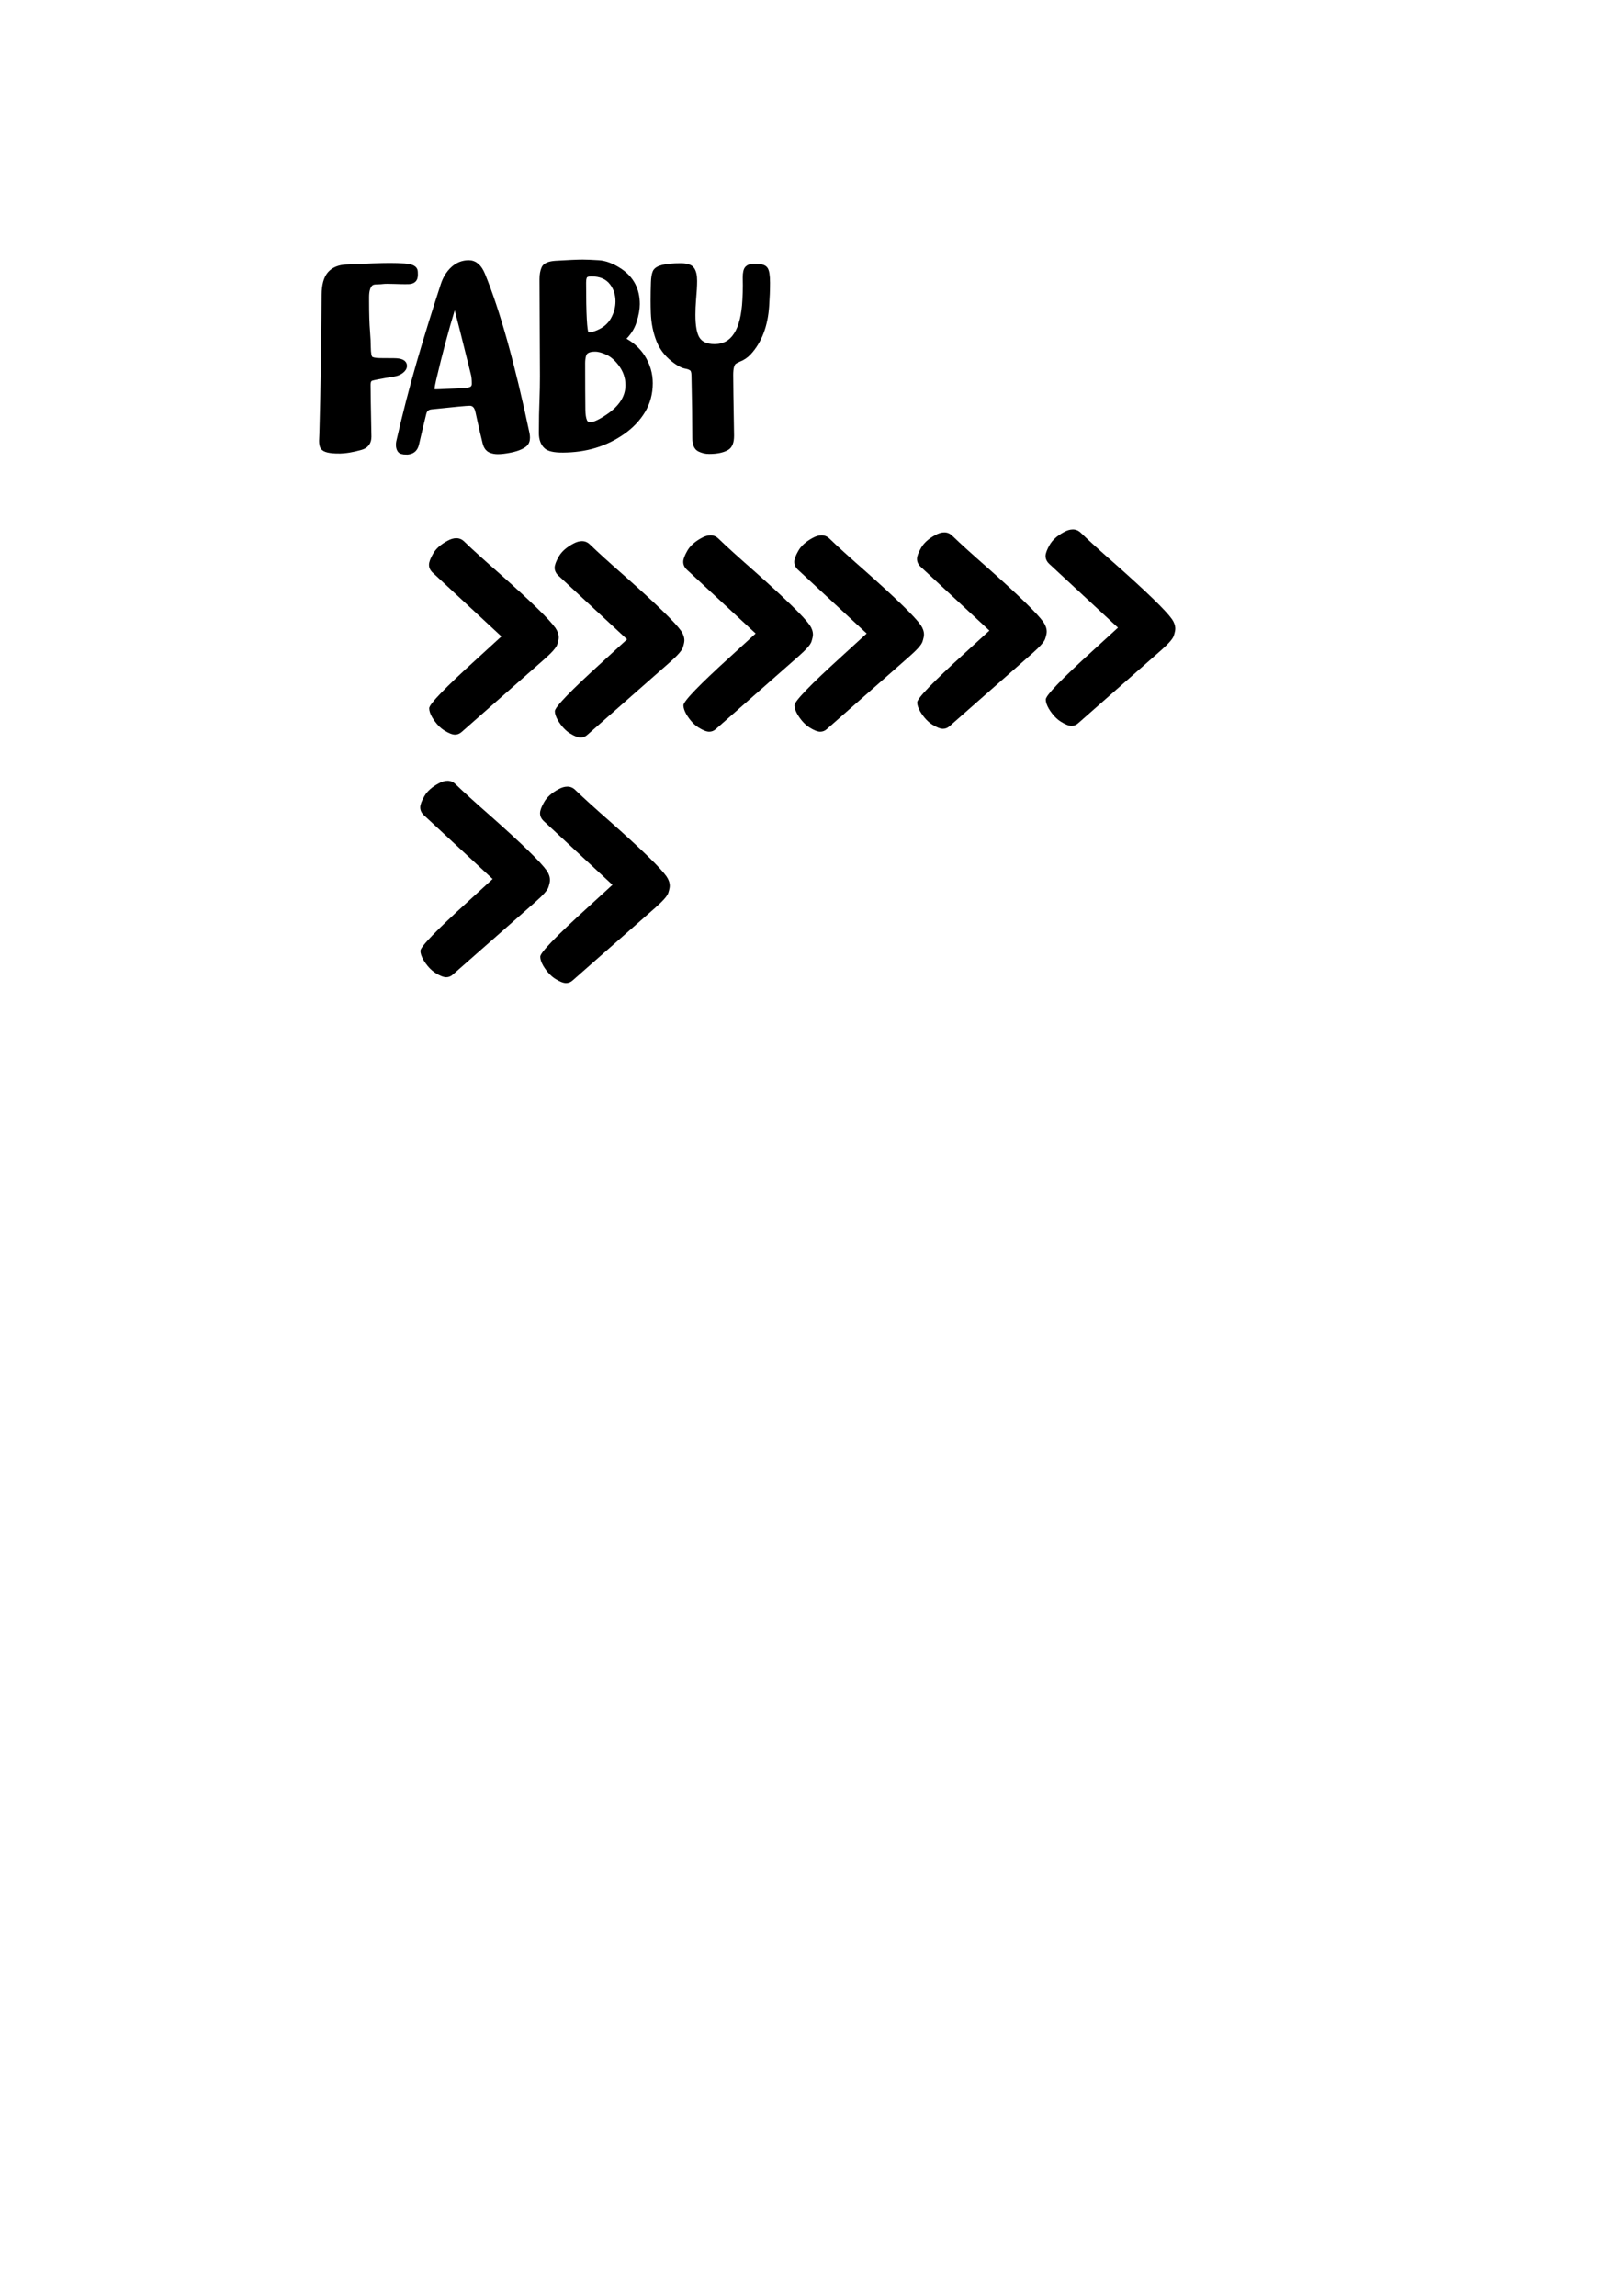<?xml version="1.0" encoding="UTF-8" standalone="no"?>
<!-- Created with Inkscape (http://www.inkscape.org/) -->

<svg
   xmlns:dc="http://purl.org/dc/elements/1.1/"
   xmlns:cc="http://creativecommons.org/ns#"
   xmlns:rdf="http://www.w3.org/1999/02/22-rdf-syntax-ns#"
   xmlns:svg="http://www.w3.org/2000/svg"
   xmlns="http://www.w3.org/2000/svg"
   xmlns:sodipodi="http://sodipodi.sourceforge.net/DTD/sodipodi-0.dtd"
   xmlns:inkscape="http://www.inkscape.org/namespaces/inkscape"
   width="210mm"
   height="297mm"
   viewBox="0 0 210 297"
   version="1.1"
   id="svg8"
   inkscape:version="0.92.2 5c3e80d, 2017-08-06"
   sodipodi:docname="Faby-decoration.svg">
  <defs
     id="defs2" />
  <sodipodi:namedview
     id="base"
     pagecolor="#ffffff"
     bordercolor="#666666"
     borderopacity="1.0"
     inkscape:pageopacity="0.0"
     inkscape:pageshadow="2"
     inkscape:zoom="0.7"
     inkscape:cx="268.30781"
     inkscape:cy="581.24454"
     inkscape:document-units="mm"
     inkscape:current-layer="flowRoot815"
     showgrid="false"
     inkscape:window-width="1440"
     inkscape:window-height="820"
     inkscape:window-x="75"
     inkscape:window-y="363"
     inkscape:window-maximized="0" />
  <g
     inkscape:label="Layer 1"
     inkscape:groupmode="layer"
     id="layer1">
    <g
       aria-label="FABY"
       transform="matrix(0.703,0,0,0.703,133.858,-216.332)"
       style="font-style:normal;font-variant:normal;font-weight:normal;font-stretch:normal;font-size:40px;line-height:1.25;font-family:'Richela Kids';-inkscape-font-specification:'Richela Kids, Normal';font-variant-ligatures:normal;font-variant-caps:normal;font-variant-numeric:normal;font-feature-settings:normal;text-align:start;letter-spacing:0px;word-spacing:0px;writing-mode:lr-tb;text-anchor:start;fill:#000000;fill-opacity:1;stroke:none"
       id="flowRoot815">
      <path
         d="m -128.034,390.686 c -1.667,0 -2.643,-0.234 -2.93,-0.703 -0.143,-0.234 -0.215,-0.612 -0.215,-1.133 l 0.059,-1.465 c 0.234,-8.555 0.371,-17.038 0.41,-25.449 0.013,-1.706 0.352,-2.956 1.016,-3.75 0.677,-0.794 1.699,-1.224 3.066,-1.289 3.75,-0.182 6.413,-0.273 7.988,-0.273 0.911,0 1.79,0.026 2.637,0.078 1.328,0.091 1.992,0.43 1.992,1.016 0,0.638 0.241,1.744 -1.178,1.796 -1.758,0.052 -3.886,-0.146 -4.862,-0.012 -0.821,0.113 -1.678,-0.069 -2.182,0.403 -0.498,0.466 -0.742,1.296 -0.742,2.48 v 0.742 c 0,2.396 0.059,4.277 0.176,5.645 0.091,1.159 0.137,2.103 0.137,2.832 0.013,1.146 0.143,1.849 0.391,2.109 0.26,0.26 0.859,0.397 1.797,0.41 l 2.637,0.019 c 1.224,0.013 1.836,0.312 1.836,0.898 0,0.352 -0.221,0.684 -0.664,0.996 -0.352,0.247 -0.781,0.41 -1.289,0.488 -2.5,0.417 -3.9,0.69 -4.199,0.82 -0.365,0.169 -0.547,0.573 -0.547,1.211 0,1.12 0.052,4.297 0.156,9.531 0,1.016 -0.475,1.66 -1.426,1.934 -1.536,0.443 -2.891,0.664 -4.063,0.664 z"
         id="path854"
         inkscape:connector-curvature="0"
         sodipodi:nodetypes="cccccccscscsssscccccscccscccc"
         style="stroke:#000000" />
      <path
         d="m -110.162,379.866 0.684,-0.019 q 4.102,-0.156 5.176,-0.293 1.23,-0.156 1.23,-1.191 0,-1.133 -0.156,-1.738 -2.578,-10.391 -3.027,-12.012 -0.215,-0.801 -0.43,-0.801 -0.254,0 -0.488,0.801 -1.738,5.684 -3.438,12.891 -0.312,1.309 -0.312,1.797 0,0.234 0.059,0.352 0.117,0.215 0.703,0.215 z m -5.449,11.016 q -0.977,0 -1.191,-0.371 -0.234,-0.352 -0.234,-0.938 0,-0.293 0.059,-0.566 1.738,-7.598 3.75,-14.531 2.012,-6.934 4.434,-14.336 0.586,-1.777 1.797,-2.891 1.23,-1.133 2.871,-1.133 1.621,0 2.52,2.207 4.121,10.059 8.164,29.199 0.078,0.41 0.078,0.742 0,0.82 -0.508,1.23 -0.918,0.723 -2.832,1.074 -1.211,0.234 -2.09,0.234 -0.742,0 -1.328,-0.254 -0.703,-0.313 -0.957,-1.289 -0.527,-2.031 -1.328,-5.781 -0.332,-1.582 -1.563,-1.582 -0.801,0 -7.051,0.664 -1.133,0.117 -1.406,1.172 -0.625,2.5 -1.367,5.742 -0.332,1.406 -1.816,1.406 z"
         style="stroke:#000000"
         id="path856"
         inkscape:connector-curvature="0" />
      <path
         d="m -86.881,390.51 q -2.285,0 -2.988,-0.684 -0.859,-0.82 -0.859,-2.402 0,-3.516 0.117,-6.25 0.078,-2.012 0.078,-4.219 l -0.078,-17.852 q 0,-1.211 0.352,-1.992 0.352,-0.781 2.129,-0.898 3.438,-0.215 4.981,-0.215 1.074,0 2.891,0.117 1.836,0.098 3.945,1.504 3.164,2.129 3.164,6.074 0,1.348 -0.586,3.203 -0.586,1.836 -2.207,3.281 2.422,1.191 3.75,3.242 1.426,2.246 1.426,4.824 0,2.813 -1.367,5.078 -1.367,2.246 -3.691,3.867 -4.727,3.32 -11.055,3.32 z m 4.941,-21.113 q 0.586,0 1.68,-0.469 1.875,-0.82 2.754,-2.422 0.879,-1.602 0.879,-3.32 0,-1.973 -1.094,-3.418 -1.27,-1.68 -3.848,-1.68 -0.684,0 -1.035,0.234 -0.43,0.273 -0.43,1.426 0,8.711 0.508,9.414 0.176,0.234 0.586,0.234 z m 0.176,16.524 q 1.055,0 3.203,-1.445 3.77,-2.5 3.77,-5.879 0,-2.168 -1.387,-3.984 -1.133,-1.484 -2.422,-2.07 -1.289,-0.605 -2.285,-0.605 -1.816,0 -2.129,1.113 -0.195,0.684 -0.195,1.465 0,5.547 0.039,8.613 0.019,1.348 0.312,2.07 0.312,0.723 1.094,0.723 z"
         style="stroke:#000000"
         id="path858"
         inkscape:connector-curvature="0" />
      <path
         d="m -59.908,390.764 q -0.898,0 -1.738,-0.41 -0.84,-0.41 -0.84,-1.992 0,-4.707 -0.156,-11.563 -0.02,-0.996 -0.43,-1.289 -0.41,-0.312 -1.016,-0.41 -0.762,-0.117 -1.758,-0.801 -2.305,-1.582 -3.242,-3.906 -0.938,-2.344 -1.035,-5.098 -0.039,-1.094 -0.039,-2.227 0,-1.68 0.059,-3.398 0.039,-1.172 0.293,-1.816 0.488,-1.191 4.668,-1.191 1.621,0 2.07,0.664 0.469,0.645 0.469,2.09 0,1.289 -0.195,3.477 -0.117,1.426 -0.117,2.773 0,3.105 0.801,4.414 0.898,1.465 3.223,1.465 5.195,0 5.625,-8.691 0.078,-1.387 0.078,-2.617 l -0.02,-1.445 q 0,-1.289 0.391,-1.66 0.41,-0.391 1.211,-0.391 1.621,0 2.012,0.508 0.41,0.508 0.41,2.5 0,1.992 -0.156,4.238 -0.352,5.449 -3.281,8.613 -0.762,0.82 -1.875,1.25 -0.488,0.195 -0.82,0.449 -0.645,0.527 -0.645,2.402 0,1.875 0.156,11.074 v 0.156 q 0,1.66 -0.82,2.148 -1.152,0.684 -3.281,0.684 z"
         style="stroke:#000000"
         id="path860"
         inkscape:connector-curvature="0" />
    </g>
    <g
       aria-label="&gt;"
       transform="matrix(0.678,0,0,0.678,32.783,-250.082)"
       style="font-style:normal;font-variant:normal;font-weight:normal;font-stretch:normal;font-size:74.667px;line-height:1.25;font-family:'Richela Kids';-inkscape-font-specification:'Richela Kids, Normal';font-variant-ligatures:normal;font-variant-caps:normal;font-variant-numeric:normal;font-feature-settings:normal;text-align:start;letter-spacing:0px;word-spacing:0px;writing-mode:lr-tb;text-anchor:start;fill:#000000;fill-opacity:1;stroke:none"
       id="flowRoot873">
      <path
         d="m 38.478,509.025 q -0.766,0 -2.042,-0.802 -1.276,-0.802 -2.297,-2.479 -0.583,-1.021 -0.583,-1.75 0,-1.167 9.078,-9.406 l 4.703,-4.302 -13.125,-12.177 q -0.693,-0.656 -0.693,-1.495 0,-0.766 0.802,-2.151 0.802,-1.385 2.698,-2.406 0.911,-0.51 1.714,-0.51 0.875,0 1.531,0.656 2.26,2.188 6.672,6.052 9.005,7.984 10.719,10.427 0.62,0.911 0.62,1.823 0,0.438 -0.292,1.349 -0.292,0.875 -2.443,2.771 l -15.75,13.854 q -0.583,0.547 -1.313,0.547 z"
         style="font-style:normal;font-variant:normal;font-weight:normal;font-stretch:normal;font-size:74.667px;font-family:'Richela Kids';-inkscape-font-specification:'Richela Kids, Normal';font-variant-ligatures:normal;font-variant-caps:normal;font-variant-numeric:normal;font-feature-settings:normal;text-align:start;writing-mode:lr-tb;text-anchor:start;opacity:1;fill:#000000;stroke:none"
         id="path831"
         inkscape:connector-curvature="0" />
      <path
         id="path834"
         style="font-style:normal;font-variant:normal;font-weight:normal;font-stretch:normal;font-size:74.667px;font-family:'Richela Kids';-inkscape-font-specification:'Richela Kids, Normal';font-variant-ligatures:normal;font-variant-caps:normal;font-variant-numeric:normal;font-feature-settings:normal;text-align:start;writing-mode:lr-tb;text-anchor:start;opacity:1;fill:#000000;stroke:none"
         d="m 62.457,509.582 q -0.766,0 -2.042,-0.802 -1.276,-0.802 -2.297,-2.479 -0.583,-1.021 -0.583,-1.75 0,-1.167 9.078,-9.406 l 4.703,-4.302 -13.125,-12.177 q -0.693,-0.656 -0.693,-1.495 0,-0.766 0.802,-2.151 0.802,-1.385 2.698,-2.406 0.911,-0.51 1.714,-0.51 0.875,0 1.531,0.656 2.26,2.188 6.672,6.052 9.005,7.984 10.719,10.427 0.62,0.911 0.62,1.823 0,0.438 -0.292,1.349 -0.292,0.875 -2.443,2.771 l -15.75,13.854 q -0.583,0.547 -1.313,0.547 z"
         inkscape:connector-curvature="0" />
      <path
         inkscape:connector-curvature="0"
         d="m 86.994,508.467 q -0.766,0 -2.042,-0.802 -1.276,-0.802 -2.297,-2.479 -0.583,-1.021 -0.583,-1.75 0,-1.167 9.078,-9.406 l 4.703,-4.302 -13.125,-12.177 q -0.693,-0.656 -0.693,-1.495 0,-0.766 0.802,-2.151 0.802,-1.385 2.698,-2.406 0.911,-0.51 1.714,-0.51 0.875,0 1.531,0.656 2.26,2.188 6.672,6.052 9.005,7.984 10.719,10.427 0.62,0.911 0.62,1.823 0,0.438 -0.292,1.349 -0.292,0.875 -2.443,2.771 l -15.75,13.854 q -0.583,0.547 -1.313,0.547 z"
         style="font-style:normal;font-variant:normal;font-weight:normal;font-stretch:normal;font-size:74.667px;font-family:'Richela Kids';-inkscape-font-specification:'Richela Kids, Normal';font-variant-ligatures:normal;font-variant-caps:normal;font-variant-numeric:normal;font-feature-settings:normal;text-align:start;writing-mode:lr-tb;text-anchor:start;opacity:1;fill:#000000;stroke:none"
         id="path836" />
      <path
         id="path838"
         style="font-style:normal;font-variant:normal;font-weight:normal;font-stretch:normal;font-size:74.667px;font-family:'Richela Kids';-inkscape-font-specification:'Richela Kids, Normal';font-variant-ligatures:normal;font-variant-caps:normal;font-variant-numeric:normal;font-feature-settings:normal;text-align:start;writing-mode:lr-tb;text-anchor:start;opacity:1;fill:#000000;stroke:none"
         d="m 108.184,508.467 q -0.766,0 -2.042,-0.802 -1.276,-0.802 -2.297,-2.479 -0.583,-1.021 -0.583,-1.75 0,-1.167 9.078,-9.406 l 4.703,-4.302 -13.125,-12.177 q -0.693,-0.656 -0.693,-1.495 0,-0.766 0.802,-2.151 0.802,-1.385 2.698,-2.406 0.911,-0.51 1.714,-0.51 0.875,0 1.531,0.656 2.26,2.188 6.672,6.052 9.005,7.984 10.719,10.427 0.62,0.911 0.62,1.823 0,0.438 -0.292,1.349 -0.292,0.875 -2.443,2.771 l -15.75,13.854 q -0.583,0.547 -1.312,0.547 z"
         inkscape:connector-curvature="0" />
      <path
         inkscape:connector-curvature="0"
         d="m 131.606,507.91 q -0.766,0 -2.042,-0.802 -1.276,-0.802 -2.297,-2.479 -0.583,-1.021 -0.583,-1.75 0,-1.167 9.078,-9.406 l 4.703,-4.302 -13.125,-12.177 q -0.693,-0.656 -0.693,-1.495 0,-0.766 0.802,-2.151 0.802,-1.385 2.698,-2.406 0.911,-0.51 1.714,-0.51 0.875,0 1.531,0.656 2.26,2.188 6.672,6.052 9.005,7.984 10.719,10.427 0.62,0.911 0.62,1.823 0,0.438 -0.292,1.349 -0.292,0.875 -2.443,2.771 l -15.75,13.854 q -0.583,0.547 -1.312,0.547 z"
         style="font-style:normal;font-variant:normal;font-weight:normal;font-stretch:normal;font-size:74.667px;font-family:'Richela Kids';-inkscape-font-specification:'Richela Kids, Normal';font-variant-ligatures:normal;font-variant-caps:normal;font-variant-numeric:normal;font-feature-settings:normal;text-align:start;writing-mode:lr-tb;text-anchor:start;opacity:1;fill:#000000;stroke:none"
         id="path840" />
      <path
         inkscape:connector-curvature="0"
         id="path842"
         style="font-style:normal;font-variant:normal;font-weight:normal;font-stretch:normal;font-size:74.667px;font-family:'Richela Kids';-inkscape-font-specification:'Richela Kids, Normal';font-variant-ligatures:normal;font-variant-caps:normal;font-variant-numeric:normal;font-feature-settings:normal;text-align:start;writing-mode:lr-tb;text-anchor:start;opacity:1;fill:#000000;stroke:none"
         d="m 156.142,507.352 q -0.766,0 -2.042,-0.802 -1.276,-0.802 -2.297,-2.479 -0.583,-1.021 -0.583,-1.75 0,-1.167 9.078,-9.406 l 4.703,-4.302 -13.125,-12.177 q -0.693,-0.656 -0.693,-1.495 0,-0.766 0.802,-2.151 0.802,-1.385 2.698,-2.406 0.911,-0.51 1.714,-0.51 0.875,0 1.531,0.656 2.26,2.188 6.672,6.052 9.005,7.984 10.719,10.427 0.62,0.911 0.62,1.823 0,0.438 -0.292,1.349 -0.292,0.875 -2.443,2.771 l -15.75,13.854 q -0.583,0.547 -1.312,0.547 z" />
      <path
         d="m 36.805,555.31 q -0.766,0 -2.042,-0.802 -1.276,-0.802 -2.297,-2.479 -0.583,-1.021 -0.583,-1.75 0,-1.167 9.078,-9.406 l 4.703,-4.302 -13.125,-12.177 q -0.693,-0.656 -0.693,-1.495 0,-0.766 0.802,-2.151 0.802,-1.385 2.698,-2.406 0.911,-0.51 1.714,-0.51 0.875,0 1.531,0.656 2.26,2.188 6.672,6.052 9.005,7.984 10.719,10.427 0.62,0.911 0.62,1.823 0,0.438 -0.292,1.349 -0.292,0.875 -2.443,2.771 l -15.75,13.854 q -0.583,0.547 -1.312,0.547 z"
         style="font-style:normal;font-variant:normal;font-weight:normal;font-stretch:normal;font-size:74.667px;font-family:'Richela Kids';-inkscape-font-specification:'Richela Kids, Normal';font-variant-ligatures:normal;font-variant-caps:normal;font-variant-numeric:normal;font-feature-settings:normal;text-align:start;writing-mode:lr-tb;text-anchor:start;opacity:1;fill:#000000;stroke:none"
         id="path844"
         inkscape:connector-curvature="0" />
      <path
         inkscape:connector-curvature="0"
         id="path846"
         style="font-style:normal;font-variant:normal;font-weight:normal;font-stretch:normal;font-size:74.667px;font-family:'Richela Kids';-inkscape-font-specification:'Richela Kids, Normal';font-variant-ligatures:normal;font-variant-caps:normal;font-variant-numeric:normal;font-feature-settings:normal;text-align:start;writing-mode:lr-tb;text-anchor:start;opacity:1;fill:#000000;stroke:none"
         d="m 59.669,556.425 q -0.766,0 -2.042,-0.802 -1.276,-0.802 -2.297,-2.479 -0.583,-1.021 -0.583,-1.75 0,-1.167 9.078,-9.406 l 4.703,-4.302 -13.125,-12.177 q -0.693,-0.656 -0.693,-1.495 0,-0.766 0.802,-2.151 0.802,-1.385 2.698,-2.406 0.911,-0.51 1.714,-0.51 0.875,0 1.531,0.656 2.26,2.188 6.672,6.052 9.005,7.984 10.719,10.427 0.62,0.911 0.62,1.823 0,0.438 -0.292,1.349 -0.292,0.875 -2.443,2.771 l -15.75,13.854 q -0.583,0.547 -1.312,0.547 z" />
    </g>
  </g>
</svg>
